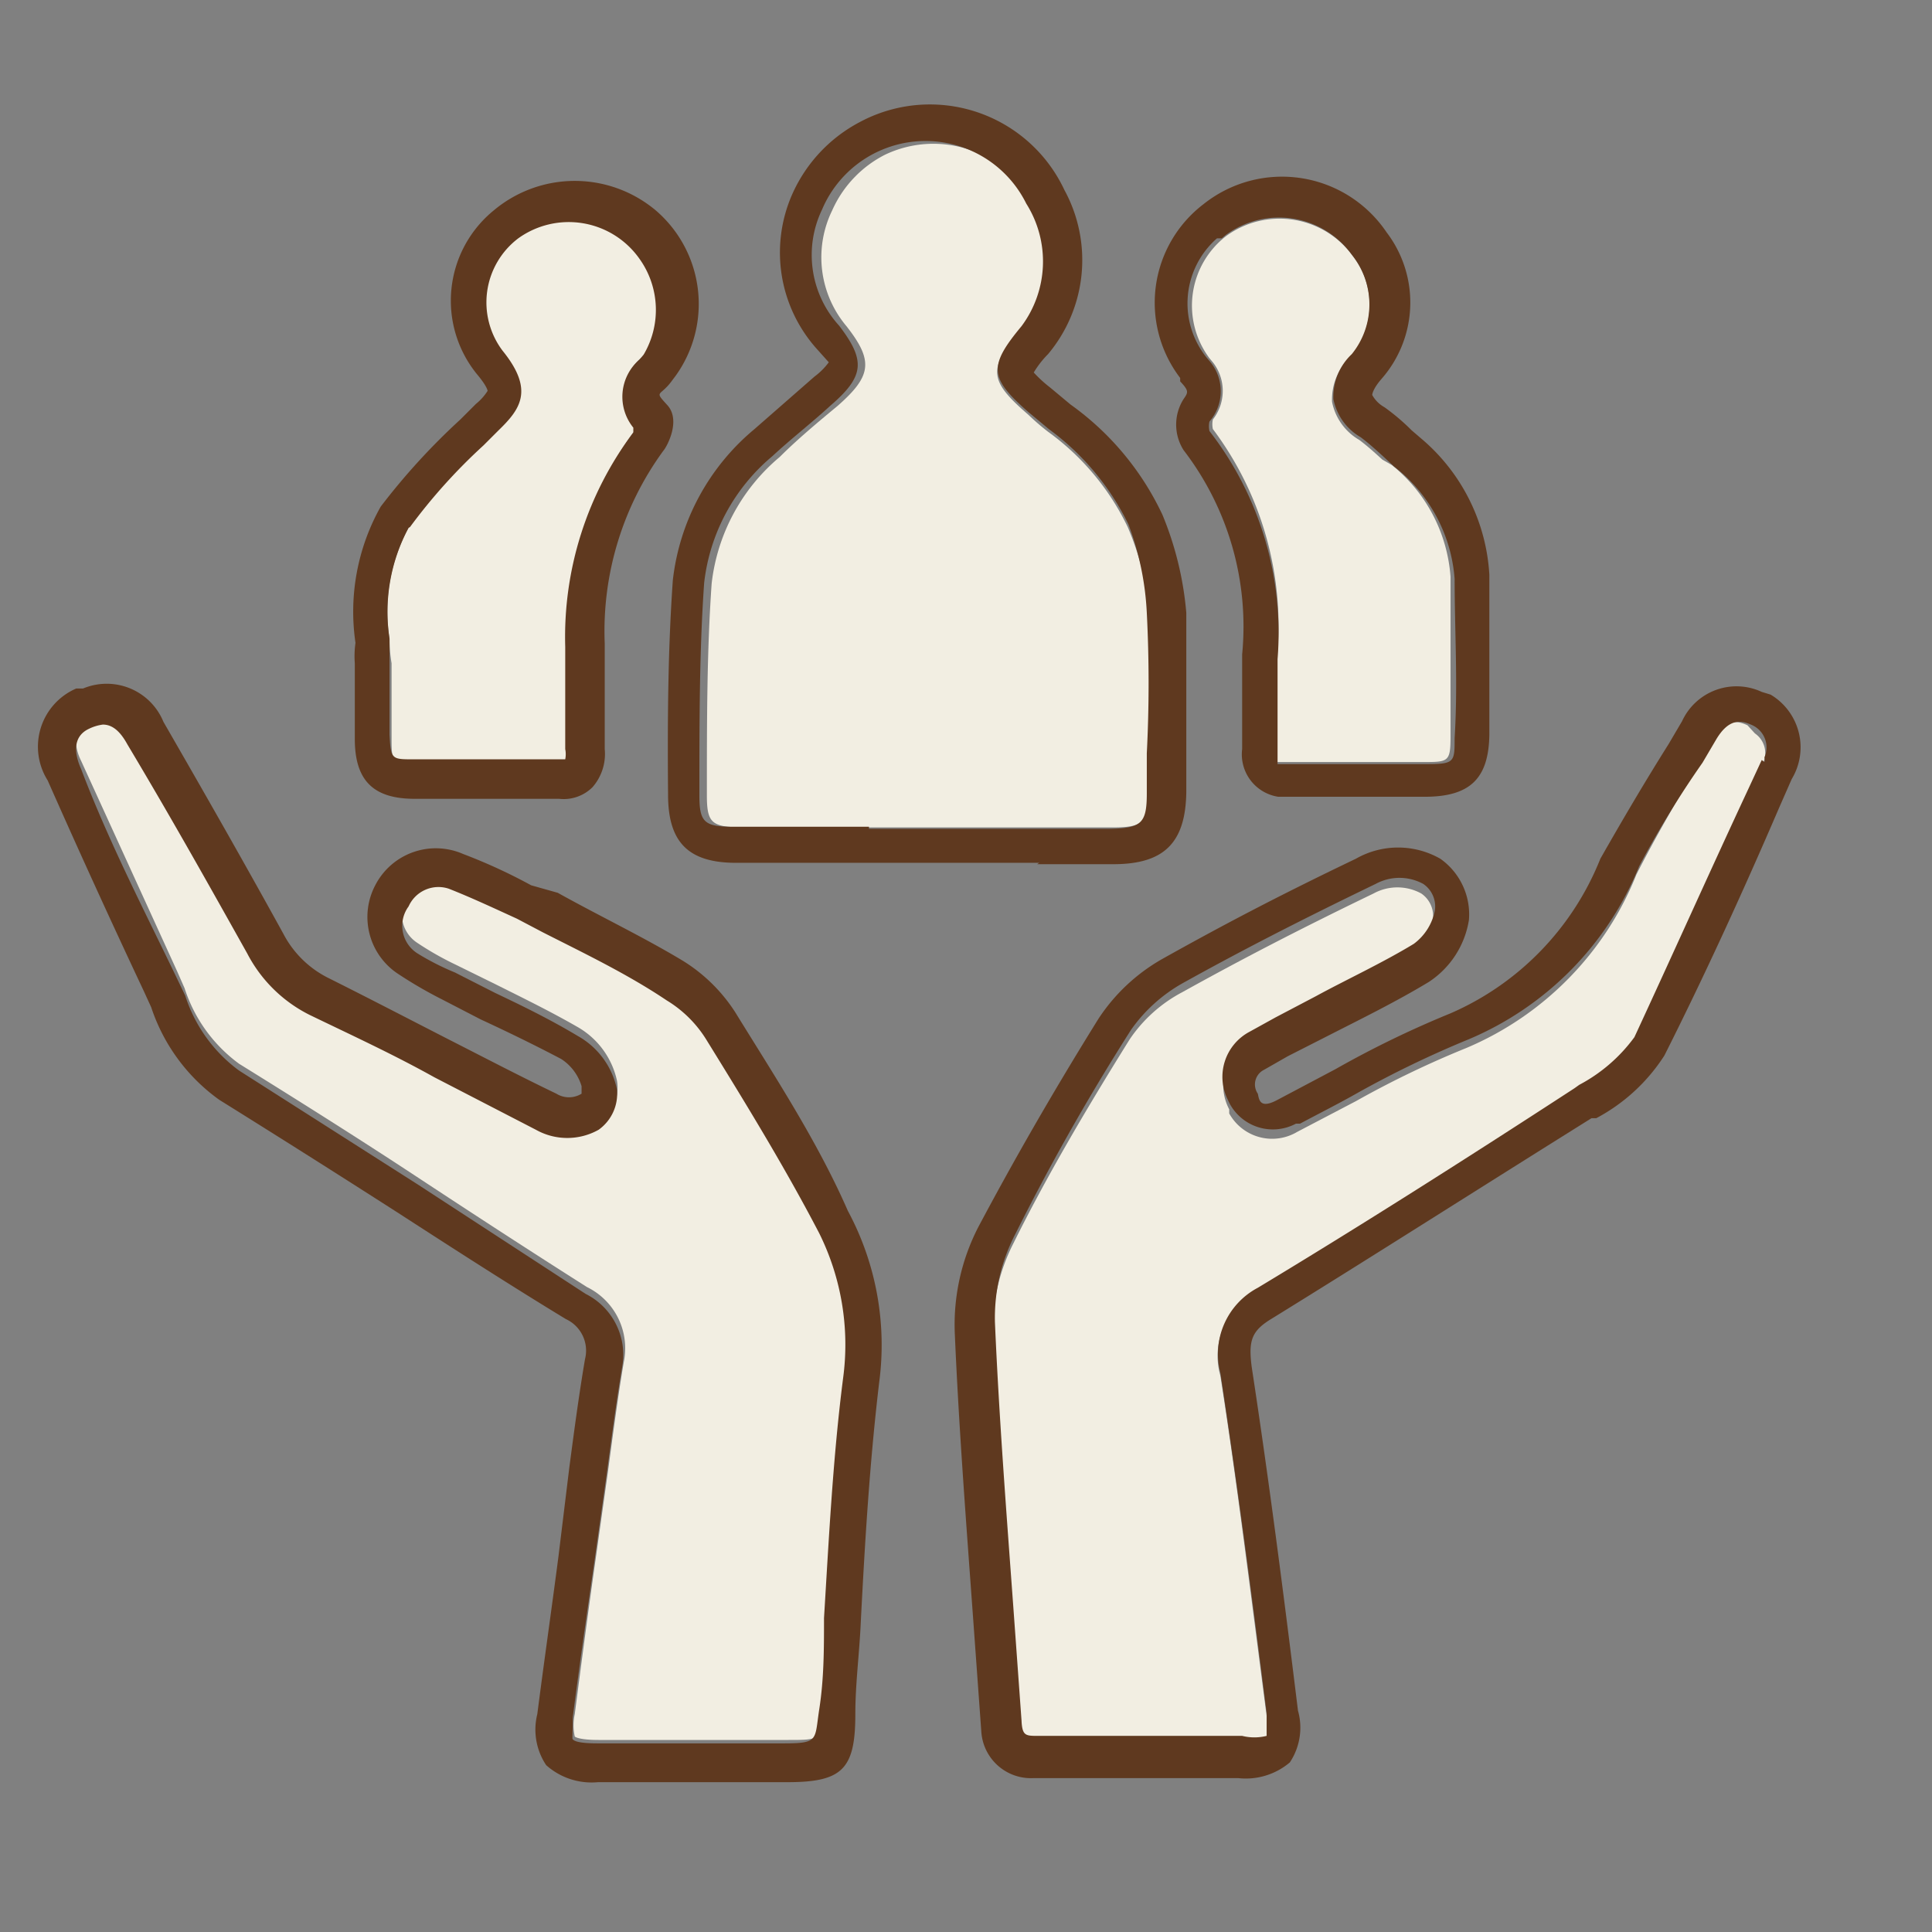 <svg id="Layer_1" data-name="Layer 1" xmlns="http://www.w3.org/2000/svg" viewBox="0 0 28.37 28.37"><rect x="0" y="0" width="28.37" height="28.37" fill="#808080" stroke="none"/><defs><style>.cls-1{fill:#f2eee2;}.cls-2{fill:#5f391f;}</style></defs><path class="cls-1" d="M14.41,12.15h1.94c.45,0,.52-.09.53-.53V9a4.17,4.17,0,0,0-.32-1.26,3.7,3.7,0,0,0-1.17-1.4,3.47,3.47,0,0,1-.29-.25c-.59-.51-.59-.67-.11-1.26A1.59,1.59,0,0,0,15.17,3,1.65,1.65,0,0,0,13,2.27a1.68,1.68,0,0,0-.78.82,1.57,1.57,0,0,0,.21,1.7c.4.51.37.73-.13,1.17-.29.24-.59.49-.85.75a2.84,2.84,0,0,0-1,1.86c-.07,1-.07,2-.07,3.11,0,.4.07.46.49.47h3.62Z"/><path class="cls-1" d="M5.75,9.74v1.1c0,.34,0,.35.35.35H8.21a.13.13,0,0,0,.12,0,.38.38,0,0,0,0-.15V9.47a5.06,5.06,0,0,1,1-3.16l0-.06a.72.72,0,0,1,.09-1l.06-.07A1.28,1.28,0,0,0,7.6,3.5a1.18,1.18,0,0,0-.24,1.65c.48.58.27.86-.06,1.17l-.21.22A8.07,8.07,0,0,0,6,7.75a2.56,2.56,0,0,0-.28,1.63A2.17,2.17,0,0,0,5.75,9.74Z"/><path class="cls-1" d="M10.34,15.16a1.85,1.85,0,0,0-.59-.59c-.59-.33-1.21-.65-1.82-1l-.38-.19a7.62,7.62,0,0,0-1-.44.48.48,0,0,0-.59.25.5.5,0,0,0,.16.65,4.48,4.48,0,0,0,.56.32l.59.29c.4.2.81.4,1.21.63a1.2,1.2,0,0,1,.58.79.64.64,0,0,1-.27.63.89.89,0,0,1-.92,0c-.5-.25-1-.5-1.49-.76s-1.22-.63-1.84-.93a2,2,0,0,1-.91-.9c-.55-1-1.12-2-1.76-3.09-.12-.23-.24-.29-.36-.29a.36.36,0,0,0-.2.06c-.26.13-.21.4-.12.58l1.41,3.09.11.25a2.22,2.22,0,0,0,.8,1.11c.87.54,1.76,1.1,2.61,1.66S7.8,18.38,8.62,18.9A1,1,0,0,1,9.16,20c-.09.53-.16,1.07-.23,1.59l-.18,1.28c-.11.77-.21,1.53-.31,2.3a.77.77,0,0,0,0,.33s.05.05.35.05.64,0,1,0h1.79c.48,0,.48,0,.52-.49s0-.9.07-1.35c.07-1.17.13-2.34.28-3.52A3.69,3.69,0,0,0,12,18C11.48,17,10.89,16.05,10.34,15.16Z"/><path class="cls-1" d="M17.81,6.16a.33.33,0,0,0,0,.14,4.82,4.82,0,0,1,.94,3.38v1.51h2.14c.38,0,.41,0,.41-.38,0-.78,0-1.56,0-2.34a2.32,2.32,0,0,0-.86-1.64l-.14-.08c-.11-.1-.22-.2-.34-.29a.83.83,0,0,1-.4-.56.86.86,0,0,1,.27-.66,1.17,1.17,0,0,0,.05-1.46A1.33,1.33,0,0,0,18,3.47h0a1.29,1.29,0,0,0-.24,1.79l.05.06A.68.68,0,0,1,17.81,6.16Z"/><path class="cls-1" d="M25.66,10.65c-.15-.07-.33-.1-.51.22l-.2.34c-.32.53-.64,1.08-.92,1.63a4.63,4.63,0,0,1-2.5,2.55,14.18,14.18,0,0,0-1.62.78l-.86.45a.72.72,0,0,1-1-.27l0-.06a.76.76,0,0,1,.27-1h0l.39-.21.58-.31c.48-.24,1-.49,1.45-.77a.82.82,0,0,0,.3-.49.4.4,0,0,0-.17-.39.73.73,0,0,0-.7,0c-1.14.55-2,1-2.81,1.45a2.13,2.13,0,0,0-.77.69c-.68,1.09-1.25,2.07-1.71,3a2.75,2.75,0,0,0-.3,1.29c.07,1.4.17,2.81.27,4.18L15,25.35c0,.2.06.23.24.23h3a.89.89,0,0,0,.36,0V25.2c-.23-1.76-.43-3.4-.68-5a1.06,1.06,0,0,1,.55-1.24c1.41-.87,2.93-1.84,4.65-2.94l.07,0a2.52,2.52,0,0,0,.81-.71c.59-1.17,1.14-2.43,1.67-3.62l.18-.42a.35.35,0,0,0-.08-.5Z"/><path class="cls-2" d="M25.87,10.16a.88.88,0,0,0-1.17.43l-.2.34c-.34.54-.67,1.1-1,1.68a4.15,4.15,0,0,1-2.2,2.27,14.64,14.64,0,0,0-1.69.82l-.85.45c-.26.14-.27,0-.29-.09a.24.24,0,0,1,.09-.35l.35-.2.59-.3c.49-.25,1-.5,1.48-.79a1.34,1.34,0,0,0,.59-.91,1,1,0,0,0-.42-.9,1.25,1.25,0,0,0-1.24,0c-1.17.56-2,1-2.84,1.47a2.73,2.73,0,0,0-.94.88c-.69,1.11-1.26,2.11-1.76,3.05a3.13,3.13,0,0,0-.35,1.56c.06,1.4.17,2.82.27,4.2l.12,1.66a.73.73,0,0,0,.77.68h3a1,1,0,0,0,.76-.23.92.92,0,0,0,.12-.76c-.22-1.79-.43-3.41-.68-5.05-.05-.39,0-.53.3-.71,1.41-.87,2.93-1.84,4.69-2.94l.07,0a2.68,2.68,0,0,0,1-.92c.59-1.17,1.17-2.44,1.69-3.65l.18-.41A.9.9,0,0,0,26,10.2Zm0,1-.19.41C25.12,12.77,24.57,14,24,15.23a2.38,2.38,0,0,1-.81.7l-.07.05c-1.72,1.12-3.24,2.08-4.65,2.93a1.1,1.1,0,0,0-.55,1.25c.25,1.64.46,3.25.68,5v.33a.74.74,0,0,1-.36,0h-3c-.18,0-.23,0-.24-.23l-.12-1.66c-.1-1.37-.21-2.79-.27-4.18a2.67,2.67,0,0,1,.3-1.3c.46-.92,1-1.9,1.7-3a2.31,2.31,0,0,1,.77-.69c.81-.45,1.68-.9,2.82-1.45a.73.73,0,0,1,.7,0,.4.4,0,0,1,.17.39.8.8,0,0,1-.31.49c-.46.28-1,.53-1.44.77l-.59.31-.38.21a.75.75,0,0,0-.32,1l0,0a.72.72,0,0,0,1,.35l.06,0c.28-.15.58-.3.86-.46a15.1,15.1,0,0,1,1.62-.78,4.65,4.65,0,0,0,2.5-2.54A14.39,14.39,0,0,1,25,11.2l.2-.34c.19-.32.37-.28.51-.22a.36.36,0,0,1,.2.48.25.25,0,0,1,0,.07Z"/><path class="cls-2" d="M10.8,14.87a2.43,2.43,0,0,0-.77-.76c-.58-.35-1.23-.66-1.84-1L7.8,13a8,8,0,0,0-1-.46A1,1,0,0,0,5.51,13a1,1,0,0,0,.35,1.31,6.27,6.27,0,0,0,.62.36l.58.3c.39.18.8.38,1.18.58a.72.72,0,0,1,.3.4c0,.07,0,.1,0,.11a.35.35,0,0,1-.37,0c-.5-.24-1-.5-1.49-.75s-1.22-.63-1.84-.94a1.5,1.5,0,0,1-.68-.66c-.55-1-1.12-2-1.76-3.11a.9.9,0,0,0-1.18-.49l-.1,0A.93.93,0,0,0,.7,11.46l0,0q.69,1.56,1.41,3.09l.11.24a2.72,2.72,0,0,0,1,1.36q1.3.81,2.61,1.65c.82.53,1.64,1.06,2.48,1.57a.51.51,0,0,1,.28.59c-.09.53-.16,1.06-.23,1.59L8.2,22.86c-.1.77-.21,1.53-.31,2.31a.94.94,0,0,0,.13.75,1,1,0,0,0,.76.25h2.78c.81,0,1-.19,1-1,0-.45.06-.89.08-1.35.06-1.17.13-2.34.27-3.52a4.16,4.16,0,0,0-.46-2.52C12,16.75,11.36,15.78,10.8,14.87Zm1.58,5.37c-.15,1.17-.21,2.38-.28,3.52,0,.45,0,.89-.07,1.34s0,.5-.52.5H8.77c-.32,0-.35-.05-.36-.06s0-.05,0-.32c.1-.77.21-1.54.32-2.3l.18-1.28c.07-.52.14-1.06.23-1.59A1,1,0,0,0,8.6,19L6.13,17.39,3.51,15.72a2.19,2.19,0,0,1-.79-1.1l-.12-.25c-.48-1-1-2-1.41-3.08-.09-.2-.14-.47.12-.59a.66.66,0,0,1,.2-.06c.12,0,.24.07.36.29C2.51,12,3.07,13,3.63,14a2.08,2.08,0,0,0,.91.9c.62.3,1.23.58,1.84.92l1.49.77a.94.94,0,0,0,.92,0A.65.65,0,0,0,9.06,16a1.17,1.17,0,0,0-.58-.79c-.4-.24-.81-.44-1.21-.63l-.59-.3A3.76,3.76,0,0,1,6.13,14,.48.48,0,0,1,6,13.31a.48.48,0,0,1,.59-.26c.33.13.65.28,1,.44l.38.2c.59.3,1.24.61,1.82,1a1.75,1.75,0,0,1,.59.59c.55.89,1.14,1.85,1.65,2.83A3.68,3.68,0,0,1,12.38,20.24Z"/><path class="cls-2" d="M15.23,12.69h1.12c.75,0,1.06-.32,1.07-1.06V9a4.82,4.82,0,0,0-.35-1.44,4.16,4.16,0,0,0-1.35-1.62l-.3-.25a1.88,1.88,0,0,1-.24-.22,1.39,1.39,0,0,1,.21-.27,2.15,2.15,0,0,0,.24-2.41,2.18,2.18,0,0,0-3-1,2.21,2.21,0,0,0-1,1.07A2.12,2.12,0,0,0,12,5.13l.17.19a1,1,0,0,1-.21.21l-.88.77A3.38,3.38,0,0,0,9.88,8.52c-.07,1-.08,2-.07,3.15,0,.7.3,1,1,1h4.45Zm-2.47-.55h-2c-.42,0-.49-.07-.49-.46,0-1.11,0-2.12.07-3.12a2.84,2.84,0,0,1,1-1.86c.28-.26.59-.5.85-.74.5-.43.53-.66.13-1.18a1.54,1.54,0,0,1-.25-1.7,1.65,1.65,0,0,1,3-.09A1.59,1.59,0,0,1,15,4.79c-.49.59-.47.76.1,1.26l.3.25a3.78,3.78,0,0,1,1.17,1.4A4.25,4.25,0,0,1,16.84,9a20.22,20.22,0,0,1,0,2.06v.59c0,.44-.08.51-.54.52H12.76Z"/><path class="cls-2" d="M5.21,9.74v1.11c0,.62.28.88.88.88H8.21a.6.6,0,0,0,.49-.17A.74.74,0,0,0,8.88,11V9.45a4.49,4.49,0,0,1,.86-2.83c.06-.07.26-.45.06-.67s-.11-.12.06-.35l.06-.08a1.81,1.81,0,0,0-.29-2.43,1.85,1.85,0,0,0-2.38,0A1.71,1.71,0,0,0,7,5.49c.16.19.16.25.16.25a.79.79,0,0,1-.17.19l-.23.23A9.78,9.78,0,0,0,5.59,7.44a3.15,3.15,0,0,0-.37,2A1.38,1.38,0,0,0,5.21,9.74Zm.81-2A8.27,8.27,0,0,1,7.1,6.54l.22-.22c.32-.31.53-.59.06-1.17A1.18,1.18,0,0,1,7.61,3.5a1.27,1.27,0,0,1,1.78.3,1.29,1.29,0,0,1,.06,1.41l-.06.07a.72.72,0,0,0-.09,1l0,.07a5,5,0,0,0-1,3.15V11a.38.38,0,0,1,0,.15H6.07c-.32,0-.33,0-.35-.36V9.38A2.62,2.62,0,0,1,6,7.75Z"/><path class="cls-2" d="M17.38,5.86a.7.7,0,0,0,0,.75,4.25,4.25,0,0,1,.86,3V11a.63.63,0,0,0,.53.7h2.15c.67,0,.94-.27.95-.91,0-.8,0-1.59,0-2.35a2.83,2.83,0,0,0-1-2l-.14-.12a3.14,3.14,0,0,0-.4-.34.46.46,0,0,1-.18-.18s0-.08.14-.24a1.7,1.7,0,0,0,.07-2.15A1.85,1.85,0,0,0,17.67,3h0a1.82,1.82,0,0,0-.34,2.55l0,.05C17.46,5.74,17.45,5.76,17.38,5.86ZM18,3.45a1.32,1.32,0,0,1,1.85.29h0a1.16,1.16,0,0,1,0,1.46.86.86,0,0,0-.27.66.83.83,0,0,0,.4.56c.12.09.23.19.34.29l.15.14a2.3,2.3,0,0,1,.89,1.65c0,.76.05,1.54,0,2.34,0,.35,0,.38-.41.38H18.76V9.68a4.84,4.84,0,0,0-1-3.35.33.33,0,0,1,0-.14.68.68,0,0,0,0-.89,1.27,1.27,0,0,1,.11-1.8l.07,0Z"/></svg>